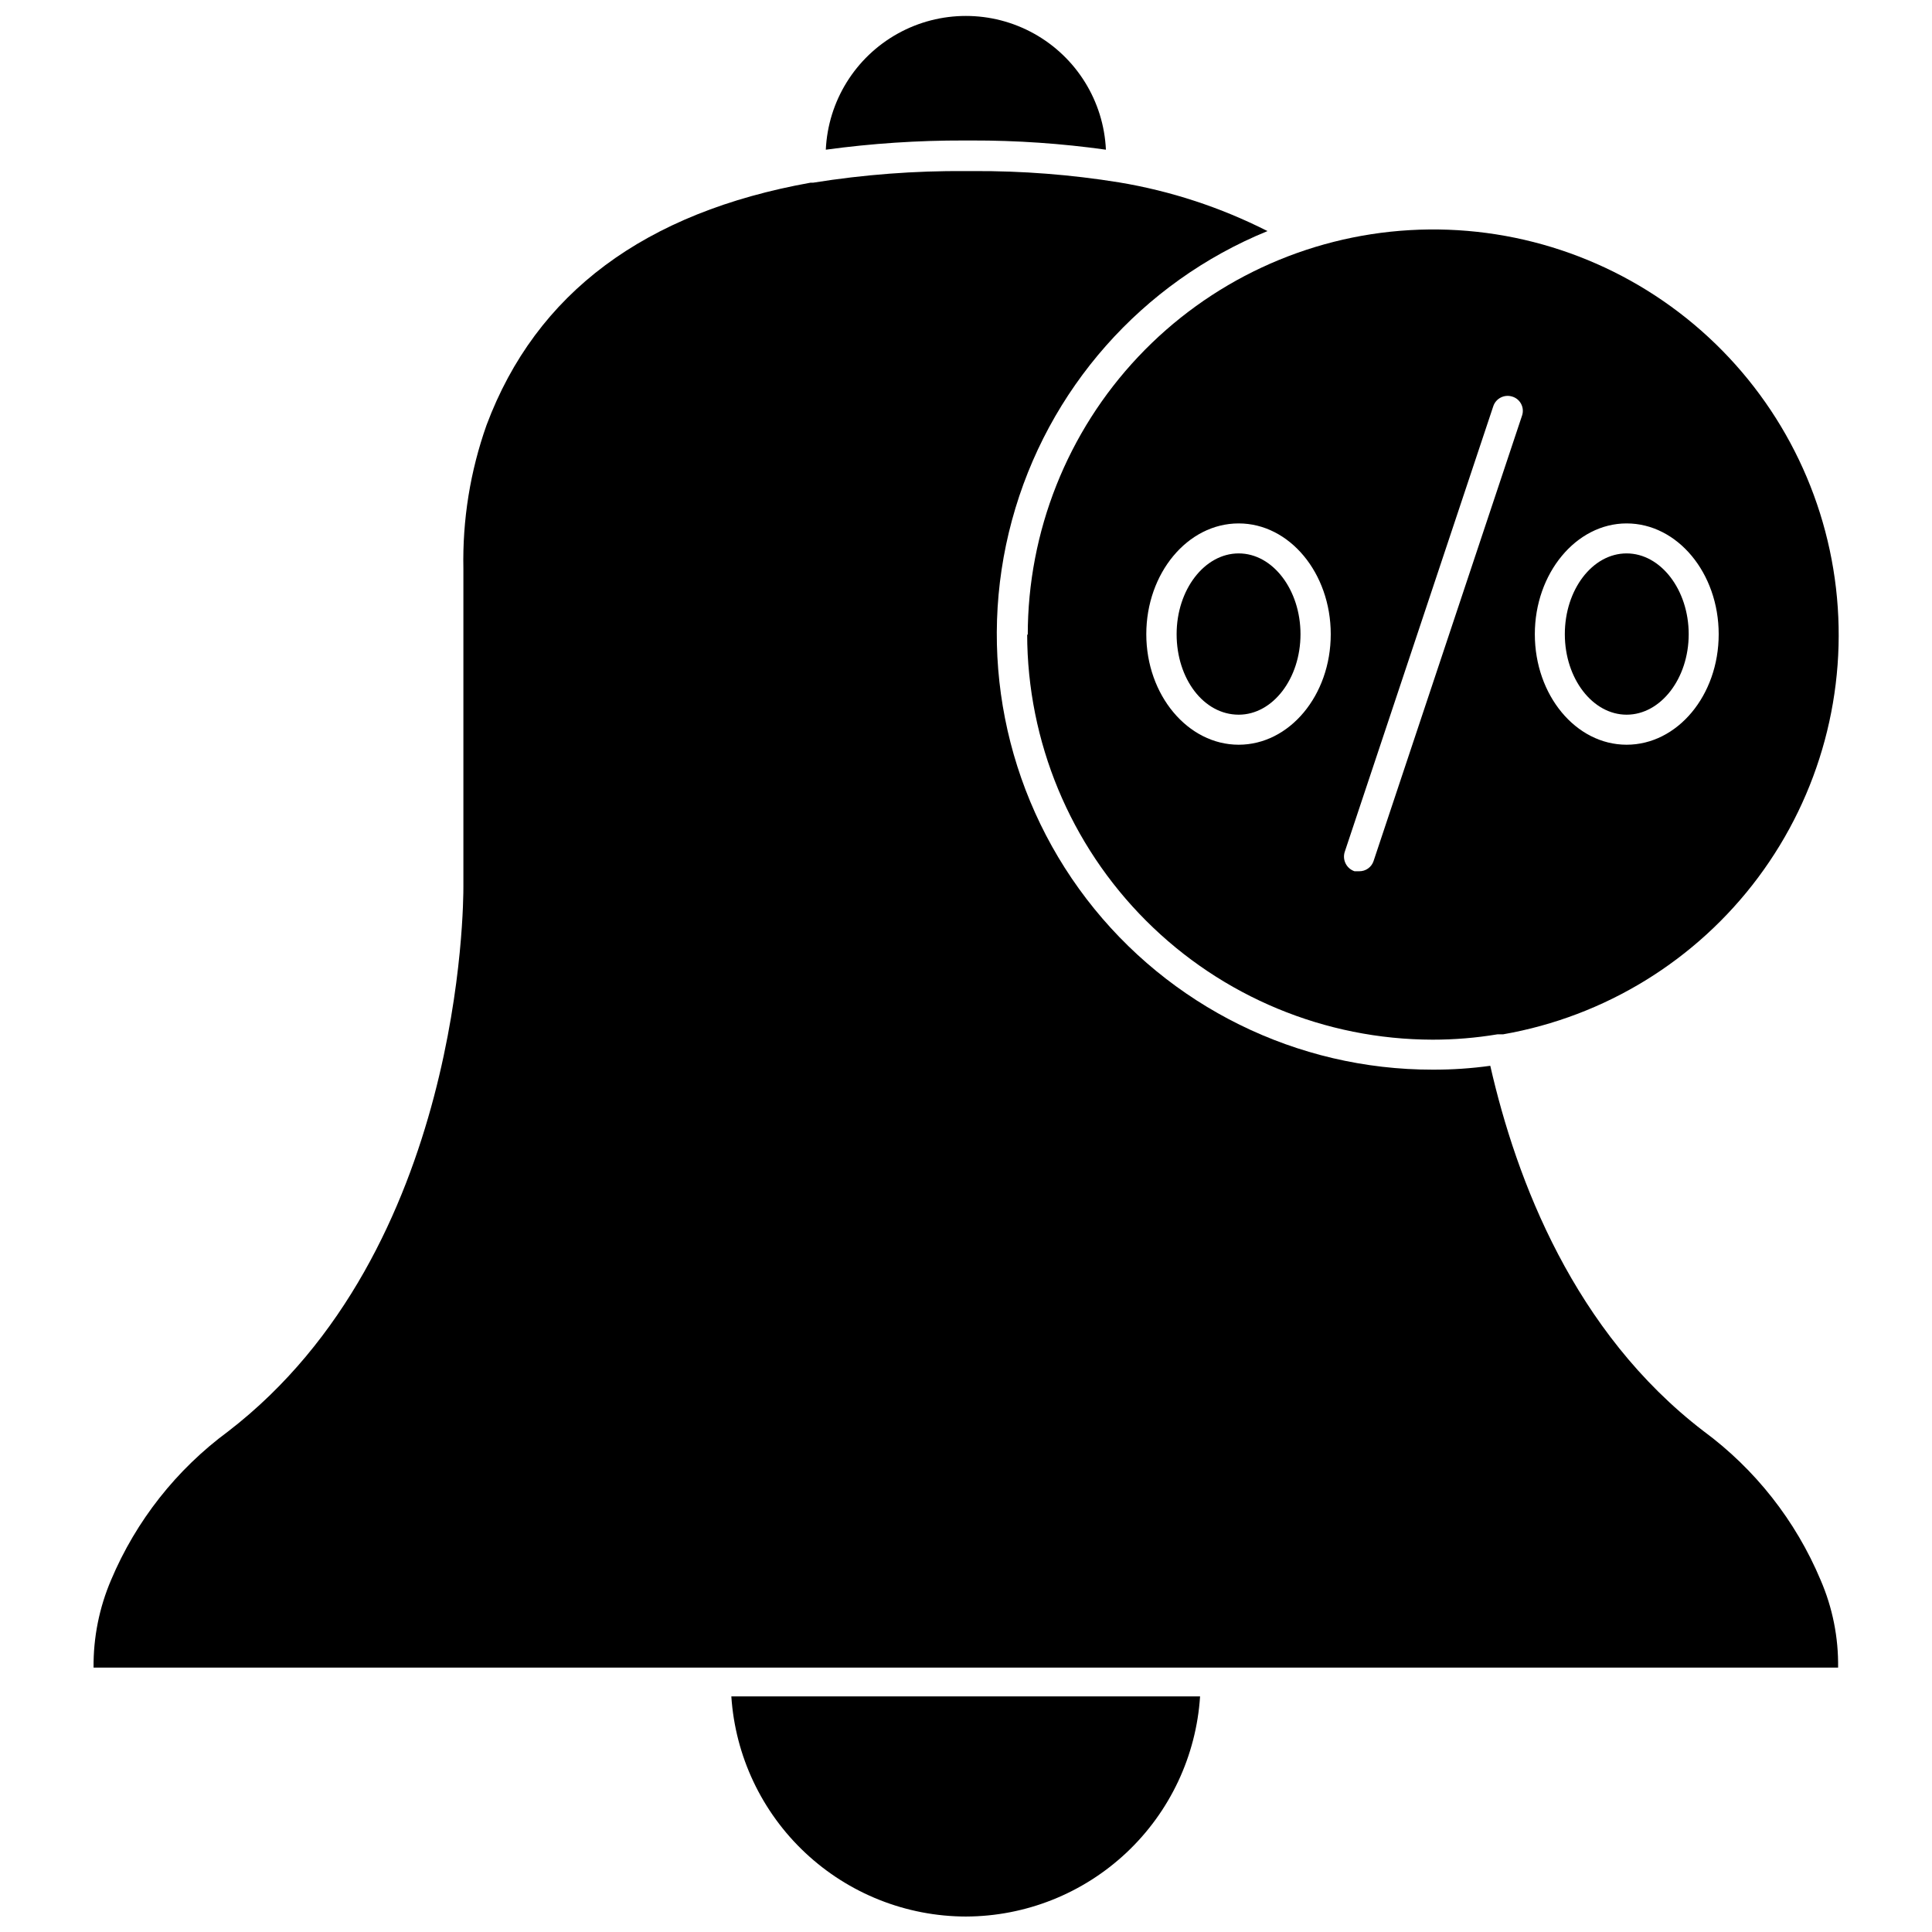 <?xml version="1.0" encoding="UTF-8"?>
<!-- Uploaded to: SVG Repo, www.svgrepo.com, Generator: SVG Repo Mixer Tools -->
<svg width="800px" height="800px" version="1.1" viewBox="144 144 512 512" xmlns="http://www.w3.org/2000/svg">
 <defs>
  <clipPath id="b">
   <path d="m337 593h126v58.902h-126z"/>
  </clipPath>
  <clipPath id="a">
   <path d="m362 148.09h76v35.906h-76z"/>
  </clipPath>
 </defs>
 <g clip-path="url(#b)">
  <path d="m400 651.9c15.809-0.047 31.008-6.098 42.523-16.926 11.516-10.828 18.488-25.629 19.508-41.406h-124.22c1.039 15.797 8.039 30.609 19.586 41.438 11.547 10.832 26.773 16.871 42.605 16.895z"/>
 </g>
 <g clip-path="url(#a)">
  <path d="m401.5 181.23c11.902-0.027 23.793 0.789 35.578 2.441-0.59-12.855-7.793-24.488-19.031-30.75-11.242-6.262-24.926-6.262-36.164 0-11.242 6.262-18.445 17.895-19.035 30.75 12.156-1.66 24.414-2.473 36.684-2.441z"/>
 </g>
 <path d="m416.21 312.07c0.043 28.488 11.375 55.793 31.52 75.938 20.141 20.141 47.449 31.477 75.934 31.516 5.75 0.004 11.488-0.469 17.16-1.414h1.496c27.02-4.723 51.211-19.598 67.617-41.582 16.402-21.98 23.781-49.406 20.621-76.652s-16.621-52.25-37.625-69.895c-21-17.641-47.957-26.582-75.34-24.992-27.383 1.586-53.121 13.59-71.941 33.543s-29.297 46.348-29.285 73.777zm158.86-29.359c13.461 0 24.402 13.145 24.402 29.363 0 16.215-10.941 29.285-24.402 29.285-13.461 0-24.324-13.145-24.324-29.285-0.004-16.141 10.941-29.363 24.324-29.363zm-74.707 87.062 39.359-118.08v0.004c0.676-2.109 2.93-3.269 5.039-2.598 1.023 0.305 1.879 1.016 2.367 1.965 0.492 0.949 0.574 2.059 0.23 3.07l-39.359 118.08c-0.547 1.617-2.074 2.695-3.781 2.676h-1.258c-2.117-0.711-3.273-2.988-2.598-5.117zm-28.102-87.062c13.461 0 24.402 13.145 24.402 29.363 0 16.215-10.941 29.285-24.402 29.285s-24.48-13.145-24.48-29.285c-0.004-16.141 10.938-29.363 24.48-29.363z"/>
 <path d="m595.46 523.27c-34.32-26.293-49.594-66.441-56.52-96.824-5.062 0.699-10.164 1.043-15.273 1.023-35.953 0.031-69.867-16.695-91.727-45.238-21.859-28.547-29.164-65.645-19.762-100.35 9.402-34.703 34.441-63.039 67.719-76.641-12.387-6.285-25.656-10.637-39.359-12.91-12.754-2.059-25.656-3.059-38.574-2.992h-1.965c-13.551-0.102-27.086 0.926-40.465 3.07h-0.707c-43.848 7.871-72.738 29.125-85.883 64.234-4.332 12.227-6.41 25.133-6.141 38.102v84.23c0 3.856 0 96.355-62.348 144.37-13.691 10.09-24.41 23.688-31.016 39.363-3.137 7.336-4.719 15.242-4.644 23.223h462.32c0.113-7.984-1.473-15.898-4.644-23.223-6.594-15.703-17.312-29.332-31.016-39.441z"/>
 <path d="m575.07 333.4c9.055 0 16.453-9.605 16.453-21.332 0-11.73-7.398-21.41-16.453-21.41-9.055 0-16.375 9.605-16.375 21.41 0 11.805 7.398 21.332 16.375 21.332z"/>
 <path d="m472.27 333.4c9.055 0 16.375-9.605 16.375-21.332 0-11.73-7.32-21.41-16.375-21.41s-16.453 9.605-16.453 21.41c0 11.805 7.164 21.332 16.453 21.332z"/>
</svg>